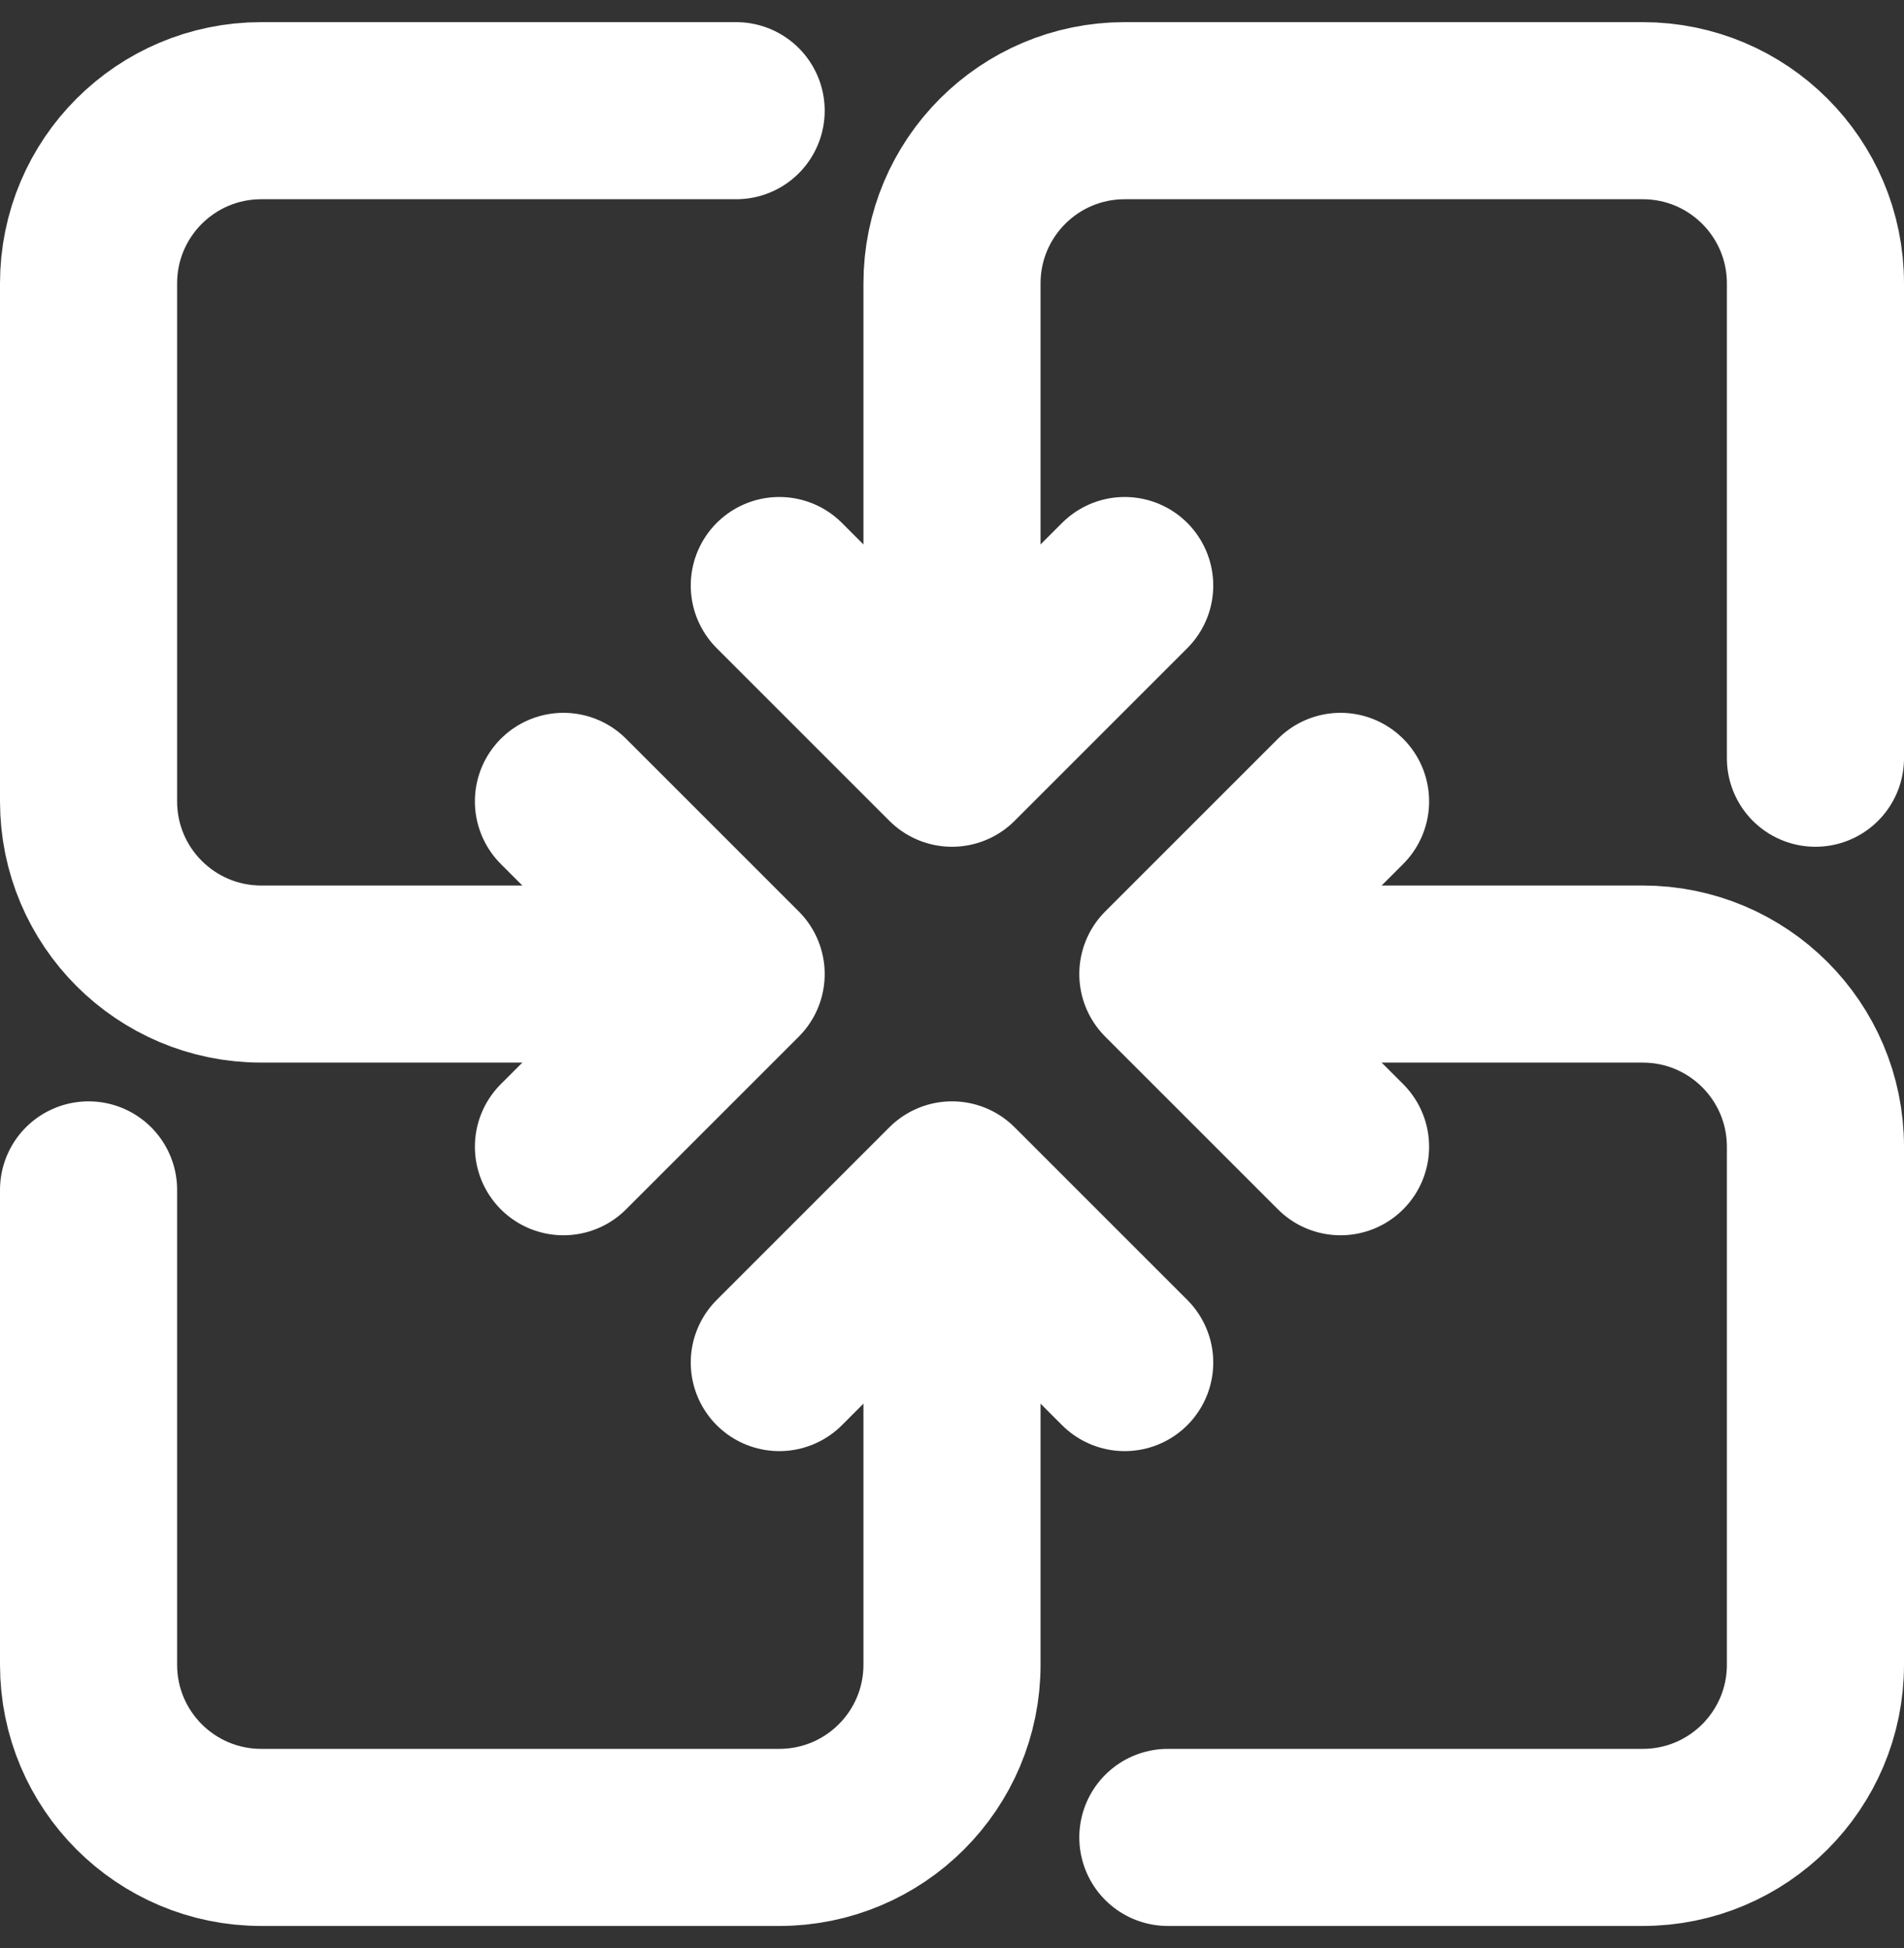 <svg width="43" height="44" viewBox="0 0 43 44" fill="none" xmlns="http://www.w3.org/2000/svg">
<rect x="0" y="0" width="43" height="44" fill="#333333" stroke="none"/>
<path d="M17.6 13.225L21.5 17.125M21.5 17.125L25.4 13.225M21.5 17.125L21.5 6.4C21.5 4.246 23.246 2.5 25.4 2.5H37.1C39.254 2.5 41 4.246 41 6.4V17.125M25.4 30.775L21.5 26.875M21.5 26.875L17.6 30.775M21.5 26.875V37.6C21.5 39.754 19.754 41.5 17.6 41.5H5.9C3.746 41.5 2 39.754 2 37.6V26.875M30.275 18.1L26.375 22M26.375 22L30.275 25.9M26.375 22L37.1 22C39.254 22 41 23.746 41 25.9V37.6C41 39.754 39.254 41.5 37.1 41.5H26.375M12.725 25.9L16.625 22M16.625 22L12.725 18.1M16.625 22L5.9 22C3.746 22 2 20.254 2 18.1V6.4C2 4.246 3.746 2.5 5.9 2.5H16.625" stroke="white" stroke-width="4" stroke-linecap="round" stroke-linejoin="round"/>
</svg>
